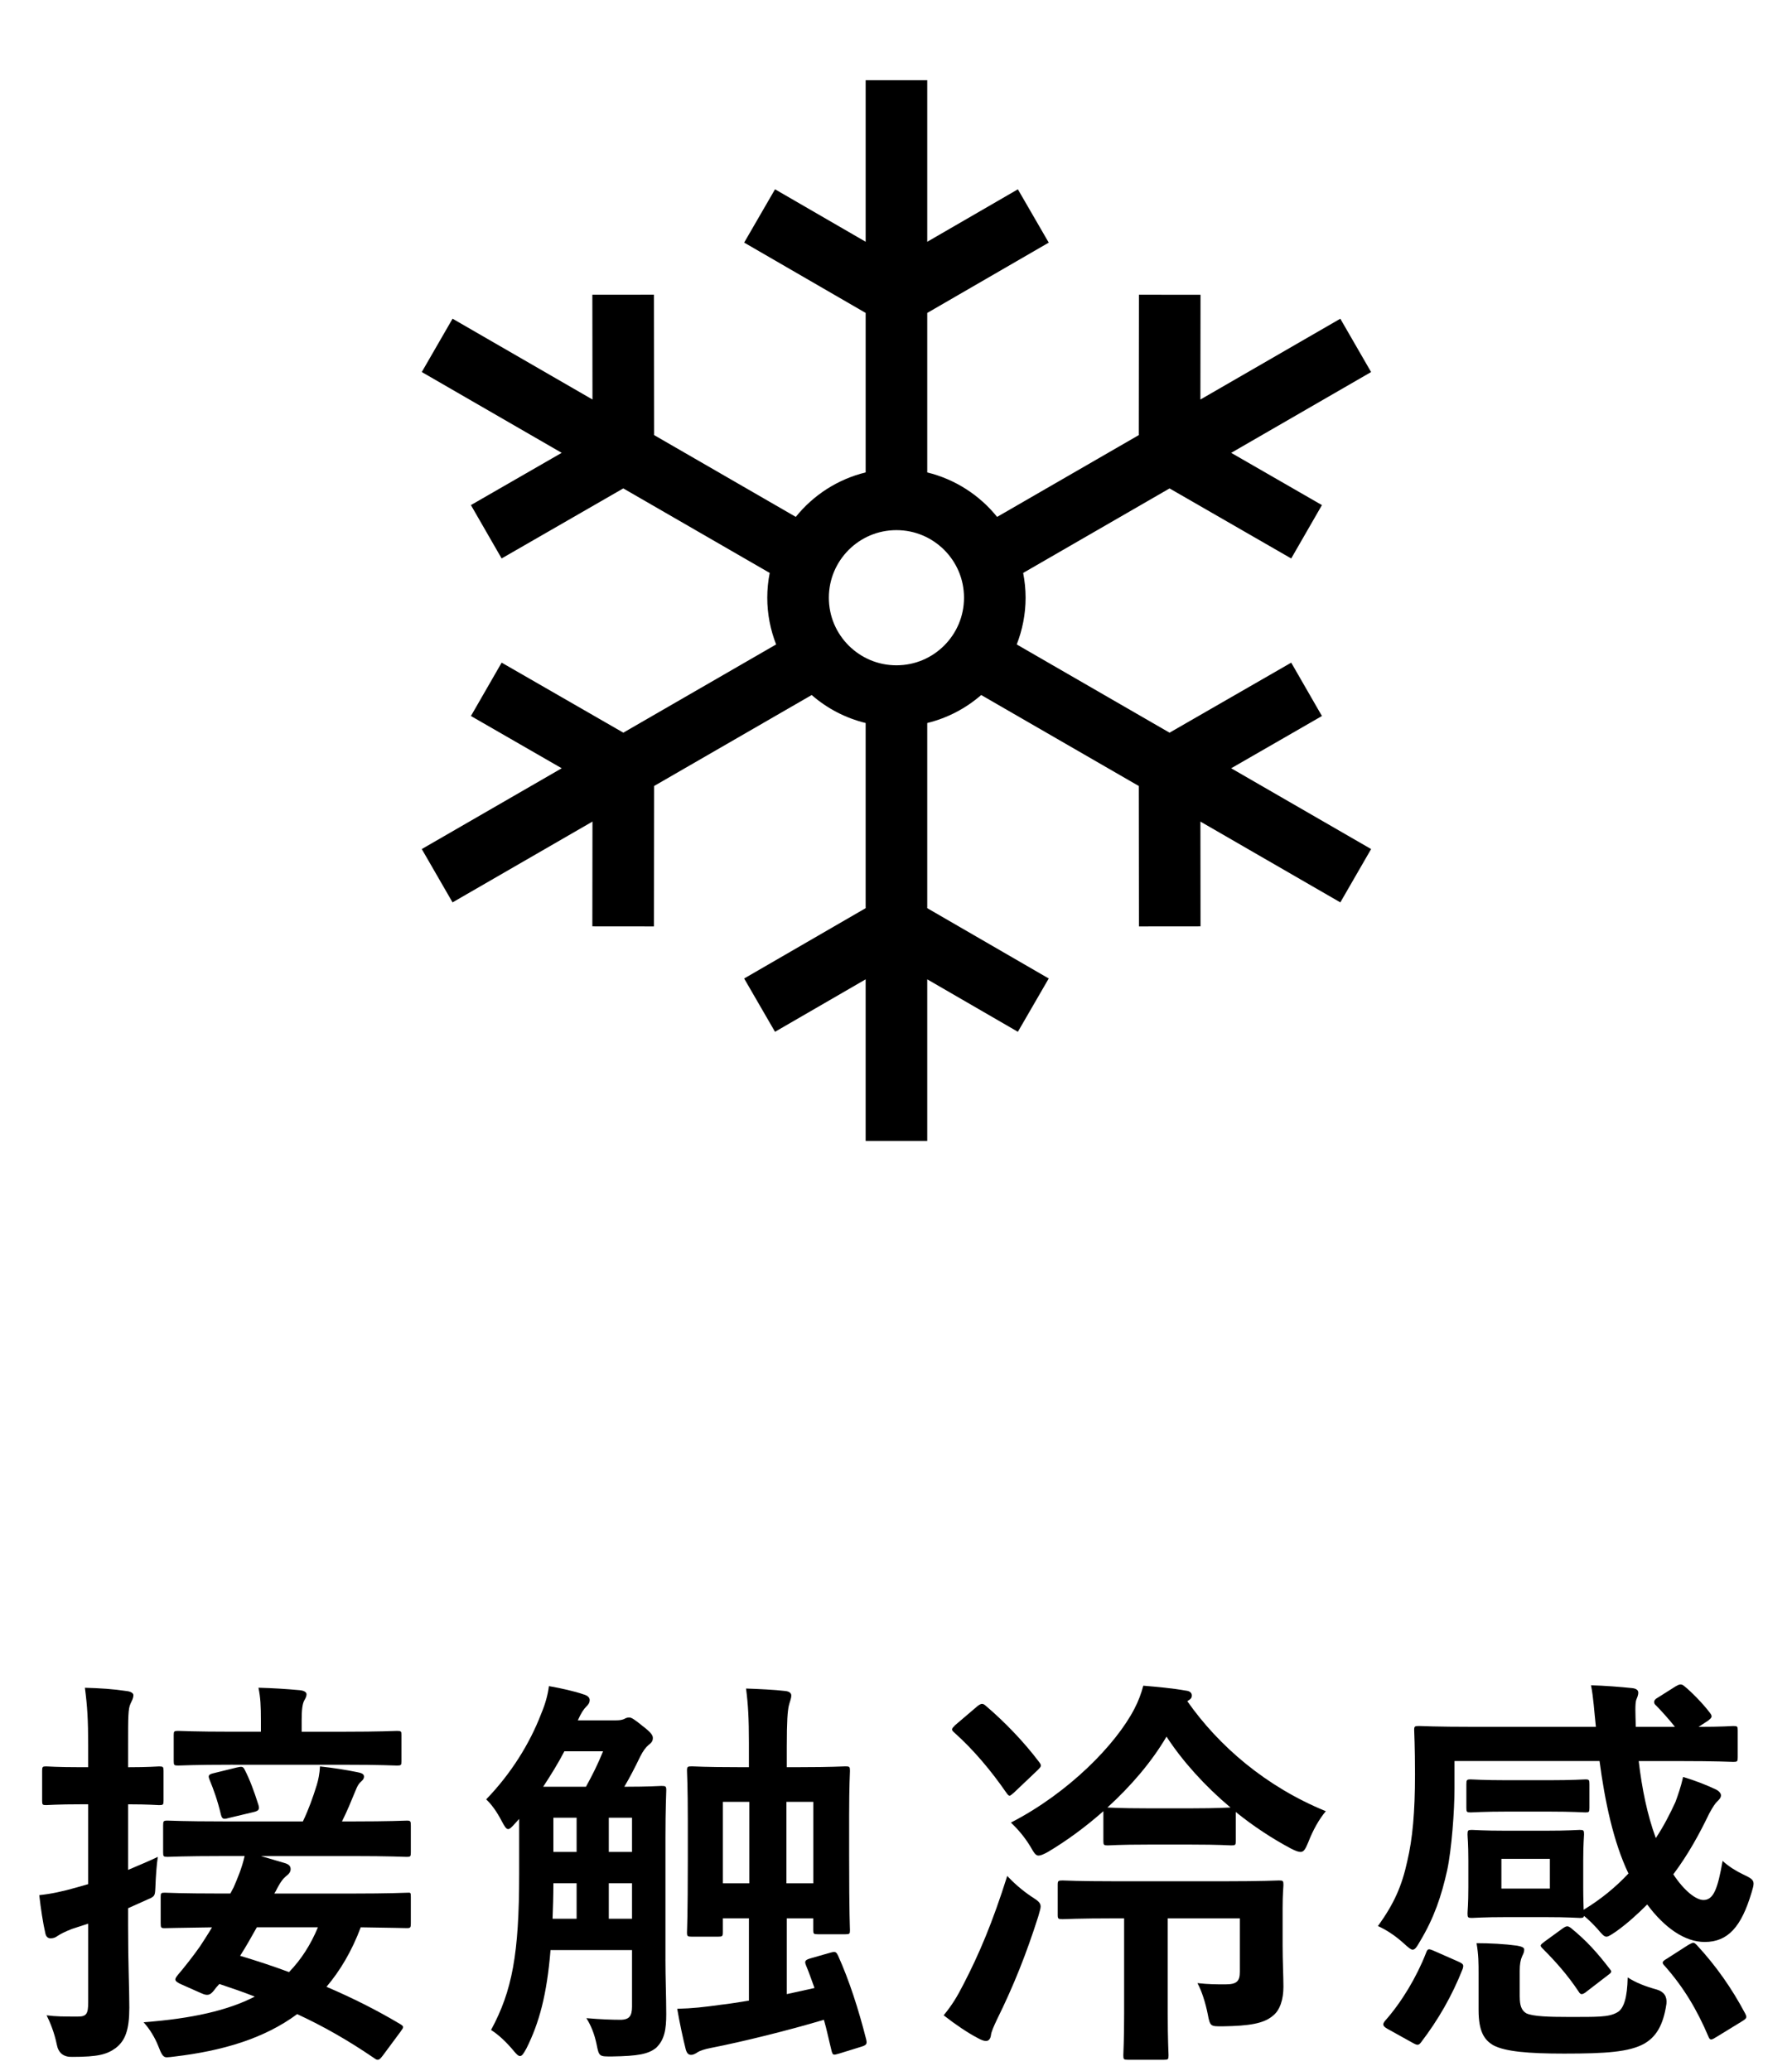 <?xml version="1.0" encoding="UTF-8"?>
<svg xmlns="http://www.w3.org/2000/svg" version="1.1" viewBox="0 0 90 104">
  <!-- Generator: Adobe Illustrator 28.7.1, SVG Export Plug-In . SVG Version: 1.2.0 Build 142)  -->
  <g>
    <g id="_レイヤー_1" data-name="レイヤー_1">
      <g>
        <g>
          <path d="M6.433,96.726c0,1.964.062,3.069.062,4.093,0,1.125-.205,1.657-.676,2.026-.45.327-.88.45-2.189.45q-.654.021-.777-.614c-.123-.614-.348-1.146-.512-1.473.491.062.818.062,1.576.062.43,0,.512-.143.512-.716v-3.949l-.819.266c-.368.143-.593.266-.716.348-.103.082-.225.123-.348.123s-.226-.062-.267-.246c-.122-.532-.225-1.207-.307-1.923.594-.062,1.166-.184,1.883-.389l.573-.164v-4.01h-.328c-1.269,0-1.657.041-1.78.041-.184,0-.204-.021-.204-.225v-1.494c0-.205.021-.225.204-.225.123,0,.512.041,1.78.041h.328v-1.084c0-1.31-.041-1.964-.164-2.906.757.021,1.412.062,2.087.164.205.02.348.102.348.205,0,.164-.081.286-.143.43-.123.246-.123.675-.123,2.067v1.125c1.064,0,1.433-.041,1.555-.041.205,0,.226.021.226.225v1.494c0,.205-.021.225-.226.225-.122,0-.49-.041-1.555-.041v3.294c.471-.205.982-.409,1.494-.655-.062.389-.103.982-.123,1.535-.021.409-.021.45-.368.594l-1.003.45v.9ZM20.633,96.583c0,.225-.021.246-.204.246-.123,0-.736-.021-2.312-.041-.45,1.207-1.043,2.189-1.719,2.988,1.289.552,2.517,1.166,3.684,1.862.102.061.163.102.163.164s-.062.123-.143.246l-.88,1.187c-.123.164-.185.205-.246.205s-.103-.021-.184-.082c-1.289-.88-2.538-1.596-3.867-2.21-1.658,1.228-3.745,1.842-6.139,2.128-.164.021-.328.041-.41.041-.184,0-.266-.143-.43-.573-.163-.409-.43-.859-.736-1.187,2.436-.184,4.235-.593,5.586-1.289-.572-.225-1.166-.43-1.78-.634l-.163.184c-.246.327-.348.471-.777.266l-.921-.409c-.246-.103-.348-.184-.348-.266,0-.062.04-.123.122-.225.348-.409.798-.982,1.126-1.453.184-.286.389-.593.593-.941-1.637.021-2.271.041-2.373.041-.185,0-.205-.021-.205-.246v-1.33c0-.184.021-.205.205-.205.122,0,.818.041,2.803.041h.491l.164-.307c.184-.43.409-.941.553-1.575h-1.085c-1.984,0-2.66.041-2.783.041-.204,0-.225-.02-.225-.225v-1.35c0-.225.021-.246.225-.246.123,0,.799.041,2.783.041h4.011c.286-.594.512-1.228.695-1.821.082-.266.144-.573.164-.941.736.082,1.248.164,1.862.286.204.041.348.082.348.225,0,.143-.123.225-.185.287-.103.102-.163.225-.245.43-.246.593-.409,1.003-.676,1.535h.471c1.965,0,2.66-.041,2.783-.041.184,0,.204.021.204.246v1.35c0,.205-.021.225-.204.225-.123,0-.818-.041-2.783-.041h-4.542l1.248.368c.163.062.245.143.245.287,0,.143-.082.245-.245.368-.123.102-.267.266-.512.757l-.062.103h3.847c1.985,0,2.681-.041,2.804-.041.184,0,.204-.041.204.205v1.33ZM11.692,88.623c-1.944,0-2.619.041-2.742.041-.204,0-.225-.02-.225-.225v-1.31c0-.184.021-.205.225-.205.123,0,.798.041,2.742.041h1.412v-.552c0-.737-.021-1.166-.123-1.657.757.021,1.392.062,2.066.123.226.021.348.102.348.205s-.04.184-.122.327c-.082.164-.123.45-.123.982v.573h2.066c1.924,0,2.599-.041,2.722-.041.205,0,.226.021.226.205v1.31c0,.205-.021.225-.226.225-.123,0-.798-.041-2.722-.041h-5.524ZM11.466,91.304c-.225.062-.307.062-.368-.164-.163-.696-.368-1.269-.572-1.76-.082-.205-.062-.266.184-.327l1.166-.287c.267-.061.328-.061.41.102.245.471.47,1.064.695,1.78.062.205.021.287-.226.348l-1.289.307ZM12.899,96.788c-.286.511-.553.982-.839,1.432.818.246,1.637.511,2.455.818.614-.634,1.085-1.371,1.453-2.251h-3.069Z"/>
          <path d="M33.42,98.404c0,.921.041,1.924.041,2.742,0,.757-.082,1.289-.512,1.698-.389.307-.88.409-2.21.43-.634,0-.654.021-.777-.614-.103-.491-.266-.921-.512-1.31.717.062,1.269.082,1.76.082.368-.02.532-.164.532-.655v-2.844h-4.093c-.184,2.251-.572,3.663-1.207,4.931-.144.266-.225.389-.327.389-.082,0-.164-.082-.286-.225-.39-.471-.778-.839-1.167-1.084,1.064-1.964,1.412-3.826,1.412-7.837v-2.762l-.205.225c-.163.184-.266.286-.348.286-.103,0-.184-.143-.327-.409-.245-.471-.512-.839-.777-1.084,1.248-1.289,2.189-2.803,2.762-4.297.205-.491.328-.921.39-1.391.593.102,1.31.266,1.719.409.225.062.327.164.327.287,0,.143-.062.225-.164.327-.143.143-.266.327-.43.696h1.924c.184,0,.286-.021.389-.061.082-.041.144-.082.266-.082.103,0,.226.062.676.43.43.327.512.47.512.593,0,.143-.041.225-.226.368-.123.102-.266.286-.409.573-.266.552-.532,1.064-.798,1.514,1.289,0,1.739-.041,1.862-.041.225,0,.245.021.245.225,0,.123-.041.88-.041,2.374v6.118ZM29.429,89.728c.328-.594.594-1.125.859-1.78h-1.943c-.308.594-.676,1.187-1.064,1.78h2.148ZM28.959,96.358v-1.78h-1.166c0,.634-.021,1.248-.041,1.78h1.207ZM28.959,93.002v-1.719h-1.166v1.719h1.166ZM30.576,91.283v1.719h1.166v-1.719h-1.166ZM31.742,96.358v-1.78h-1.166v1.78h1.166ZM41.727,98.056c.226-.061.267-.041.368.164.553,1.228,1.023,2.68,1.412,4.215.041.205.021.266-.245.348l-1.126.348c-.286.082-.307.082-.368-.123-.144-.573-.245-1.084-.389-1.576-1.78.532-4.093,1.105-5.668,1.412-.327.062-.553.143-.655.205-.122.082-.225.143-.348.143s-.204-.061-.266-.266c-.144-.573-.307-1.33-.43-2.046.777-.02,1.33-.082,2.21-.205.389-.041.88-.123,1.392-.205v-4.133h-1.31v.696c0,.205-.021.225-.246.225h-1.31c-.225,0-.245-.021-.245-.225,0-.123.041-.696.041-3.745v-1.821c0-1.821-.041-2.415-.041-2.537,0-.205.021-.225.245-.225.123,0,.655.041,2.292.041h.573v-1.228c0-1.228-.041-1.924-.144-2.721.594.021,1.474.061,1.964.123.205.02.308.102.308.225,0,.164-.082.327-.123.511-.062.266-.103.757-.103,2.067v1.023h.635c1.616,0,2.169-.041,2.312-.041.205,0,.226.021.226.225,0,.102-.041.696-.041,2.23v2.067c0,3.008.041,3.581.041,3.704,0,.184-.021.205-.226.205h-1.391c-.205,0-.226-.021-.226-.205v-.594h-1.33v3.806l1.392-.307c-.144-.389-.266-.757-.43-1.146-.082-.205-.041-.266.245-.348l1.003-.287ZM37.634,94.578v-4.092h-1.329v4.092h1.329ZM39.497,90.486v4.092h1.351v-4.092h-1.351Z"/>
          <path d="M48.376,99.673c.798-1.535,1.474-3.131,2.21-5.463.307.327.736.716,1.228,1.043.327.205.45.307.45.491,0,.123-.062.266-.123.511-.593,1.862-1.228,3.458-2.066,5.156-.164.348-.286.614-.307.798-.021.164-.103.287-.246.287-.102,0-.225-.041-.409-.143-.512-.266-1.146-.696-1.719-1.146.45-.552.676-.941.982-1.534ZM49.071,85.697c.205-.164.287-.164.43-.041.982.839,1.924,1.821,2.681,2.824.144.184.123.225-.062.409l-1.207,1.146c-.103.082-.164.143-.204.143-.062,0-.103-.061-.164-.143-.777-1.125-1.657-2.169-2.619-3.028-.164-.143-.144-.184.041-.368l1.104-.941ZM57.625,92.634c-1.433,0-1.862.041-1.985.041-.204,0-.225-.021-.225-.225v-1.494c-.88.778-1.821,1.473-2.783,2.046-.225.123-.368.184-.471.184-.143,0-.225-.123-.409-.45-.286-.471-.613-.859-.982-1.207,2.906-1.494,5.279-3.929,6.2-5.709.205-.389.348-.777.45-1.166.717.062,1.433.123,2.128.246.226.021.308.123.308.246,0,.102-.021.164-.226.286,1.576,2.251,3.949,4.297,6.957,5.525-.327.389-.634.921-.88,1.555-.143.348-.225.491-.389.491-.123,0-.266-.062-.471-.164-.962-.511-1.923-1.146-2.782-1.842v1.453c0,.205-.021.225-.226.225-.123,0-.573-.041-1.984-.041h-2.23ZM58.647,96.338v4.768c0,1.371.041,2.005.041,2.108,0,.205-.021.225-.225.225h-1.821c-.205,0-.225-.021-.225-.225,0-.123.04-.737.04-2.108v-4.768h-.409c-1.923,0-2.558.041-2.681.041-.225,0-.245-.021-.245-.225v-1.494c0-.205.021-.225.245-.225.123,0,.758.041,2.681.041h5.443c1.943,0,2.619-.041,2.742-.041.204,0,.225.02.225.225,0,.123-.041.409-.041,1.167v1.862c0,.798.041,1.555.041,2.087,0,.614-.164,1.187-.553,1.473-.45.368-1.146.491-2.496.511-.614,0-.634.021-.757-.634-.103-.511-.287-1.125-.512-1.535.573.062.921.062,1.412.062.572,0,.716-.164.716-.634v-2.681h-3.622ZM59.855,90.813c1.33,0,1.801-.041,1.943-.041-1.289-1.084-2.414-2.333-3.212-3.56-.758,1.289-1.801,2.496-2.968,3.56.144,0,.573.041,2.006.041h2.23Z"/>
          <path d="M84.184,84.674c.204-.123.286-.102.43.021.327.266.9.839,1.269,1.33.143.184.082.245-.103.389l-.471.307c1.187,0,1.637-.041,1.739-.041.205,0,.226.02.226.205v1.371c0,.205-.021.225-.226.225-.123,0-.798-.041-2.742-.041h-2.005c.164,1.392.43,2.701.859,3.867.409-.614.716-1.228.982-1.801.122-.328.286-.798.389-1.269.613.184,1.187.409,1.657.634.164.082.245.205.245.287,0,.123-.081.205-.184.307-.123.123-.205.246-.409.614-.491,1.023-1.064,2.067-1.801,3.049.553.839,1.146,1.289,1.514,1.289.512,0,.717-.573.962-1.964.308.287.717.532,1.023.675.389.184.532.266.532.471,0,.102-.041.246-.103.45-.512,1.719-1.187,2.476-2.354,2.476-.981,0-2.005-.696-2.885-1.883-.471.471-.982.941-1.555,1.351-.246.164-.39.266-.491.266-.123,0-.226-.123-.45-.389-.246-.266-.43-.45-.676-.655-.021.102-.082.102-.225.102-.144,0-.532-.041-1.739-.041h-1.924c-1.207,0-1.596.041-1.739.041-.204,0-.225-.021-.225-.225,0-.143.041-.45.041-1.31v-1.35c0-.859-.041-1.167-.041-1.31,0-.205.021-.225.225-.225.144,0,.532.041,1.739.041h1.924c1.207,0,1.596-.041,1.739-.041.204,0,.225.021.225.225,0,.123-.041.45-.041,1.31v1.35c0,.614.021.941.021,1.125.88-.532,1.617-1.146,2.251-1.821-.757-1.576-1.187-3.642-1.453-5.648h-7.284v1.371c0,1.125-.144,3.069-.368,4.113-.286,1.289-.655,2.394-1.371,3.581-.164.287-.245.409-.368.409-.082,0-.205-.102-.43-.307-.45-.409-.9-.696-1.31-.88.818-1.125,1.207-2.026,1.474-3.253.266-1.125.389-2.455.389-4.358,0-1.432-.041-2.107-.041-2.23,0-.184.021-.205.245-.205.123,0,.798.041,2.763.041h6.118c-.082-.737-.123-1.494-.246-2.087.717.021,1.474.082,2.067.143.204.021.307.102.307.225,0,.143-.062.266-.103.368-.062.225-.041.634-.021,1.35h1.965c-.308-.389-.717-.839-.941-1.064-.082-.062-.103-.123-.103-.184,0-.062.041-.143.164-.205l.941-.594ZM69.676,101.883c-.246-.143-.246-.225-.123-.389.839-.941,1.596-2.21,2.066-3.417.082-.225.123-.225.409-.102l1.208.532c.266.123.286.164.225.368-.532,1.35-1.228,2.558-2.087,3.683-.123.164-.185.164-.409.041l-1.289-.716ZM77.779,89.401c1.228,0,1.719-.041,1.842-.041.185,0,.205.021.205.246v1.187c0,.205-.021.225-.205.225-.123,0-.614-.041-1.842-.041h-2.087c-1.207,0-1.698.041-1.821.041-.204,0-.225-.021-.225-.225v-1.187c0-.225.021-.246.225-.246.123,0,.614.041,1.821.041h2.087ZM76.327,100.287c0,.409.081.675.327.818.327.164,1.207.184,2.066.184,1.494,0,2.066.02,2.496-.225.349-.184.512-.778.532-1.76.409.266.88.45,1.474.614q.532.164.471.716c-.164,1.125-.553,1.678-1.126,2.005-.757.409-1.882.491-4.01.491-1.801,0-2.947-.102-3.54-.409-.471-.266-.758-.696-.758-1.78v-1.801c0-.573,0-.962-.102-1.555.675,0,1.432.041,2.025.123.245.041.368.102.368.184,0,.123-.021.184-.103.348-.081.184-.122.389-.122.737v1.31ZM77.84,93.35h-2.435v1.494h2.435v-1.494ZM78.475,96.849c.204-.143.266-.143.43-.02.777.634,1.31,1.228,1.923,2.026.123.143.144.184-.062.327l-1.063.818c-.123.103-.205.143-.266.143-.062,0-.103-.041-.164-.143-.532-.798-1.126-1.473-1.78-2.128-.164-.164-.164-.184.082-.368l.9-.655ZM84.798,97.668c.123-.062.185-.102.246-.102s.102.041.184.123c.962,1.043,1.739,2.148,2.415,3.417.102.205.102.246-.164.409l-1.269.778c-.266.164-.327.184-.409-.021-.573-1.351-1.248-2.476-2.189-3.54-.164-.164-.144-.225.103-.368l1.084-.696Z"/>
        </g>
        <path d="M66.392,35.958l-1.543-2.68-6.111,3.517-7.674-4.431c.283-.728.445-1.518.445-2.347,0-.426-.044-.842-.123-1.244l7.353-4.245,6.11,3.518,1.543-2.68-4.558-2.624,7.027-4.058-1.546-2.678-7.027,4.058.006-5.26-3.093-.003-.008,7.05-7.115,4.108c-.879-1.092-2.104-1.889-3.509-2.234v-8.009l6.102-3.532-1.55-2.677-4.552,2.635V4.027h-3.093v8.114l-4.552-2.635-1.55,2.677,6.102,3.532v8.009c-1.405.344-2.63,1.141-3.509,2.234l-7.116-4.108-.008-7.051-3.093.003.006,5.261-7.027-4.058-1.546,2.678,7.027,4.058-4.559,2.624,1.543,2.68,6.11-3.518,7.353,4.245c-.078.403-.122.818-.122,1.244,0,.829.161,1.618.445,2.347l-7.674,4.431-6.111-3.517-1.543,2.68,4.559,2.625-7.028,4.057,1.546,2.678,7.027-4.058-.006,5.261,3.093.003.008-7.051,7.915-4.569c.766.669,1.69,1.156,2.71,1.406v9.298l-6.102,3.532,1.55,2.677,4.552-2.635v8.114h3.093v-8.114l4.552,2.635,1.55-2.677-6.102-3.532v-9.298c1.019-.25,1.943-.737,2.71-1.406l7.915,4.569.008,7.051,3.093-.003-.006-5.261,7.027,4.058,1.546-2.678-7.028-4.057,4.559-2.625ZM47.422,32.417c-.619.617-1.457.993-2.4.994-.942-.001-1.781-.378-2.4-.994-.617-.619-.993-1.457-.994-2.4.001-.942.378-1.78.994-2.4.619-.617,1.457-.993,2.4-.994.942.001,1.781.378,2.4.994.617.619.993,1.457.994,2.4-.001.942-.378,1.781-.994,2.4Z"/>
      </g>
    </g>
  </g>
</svg>